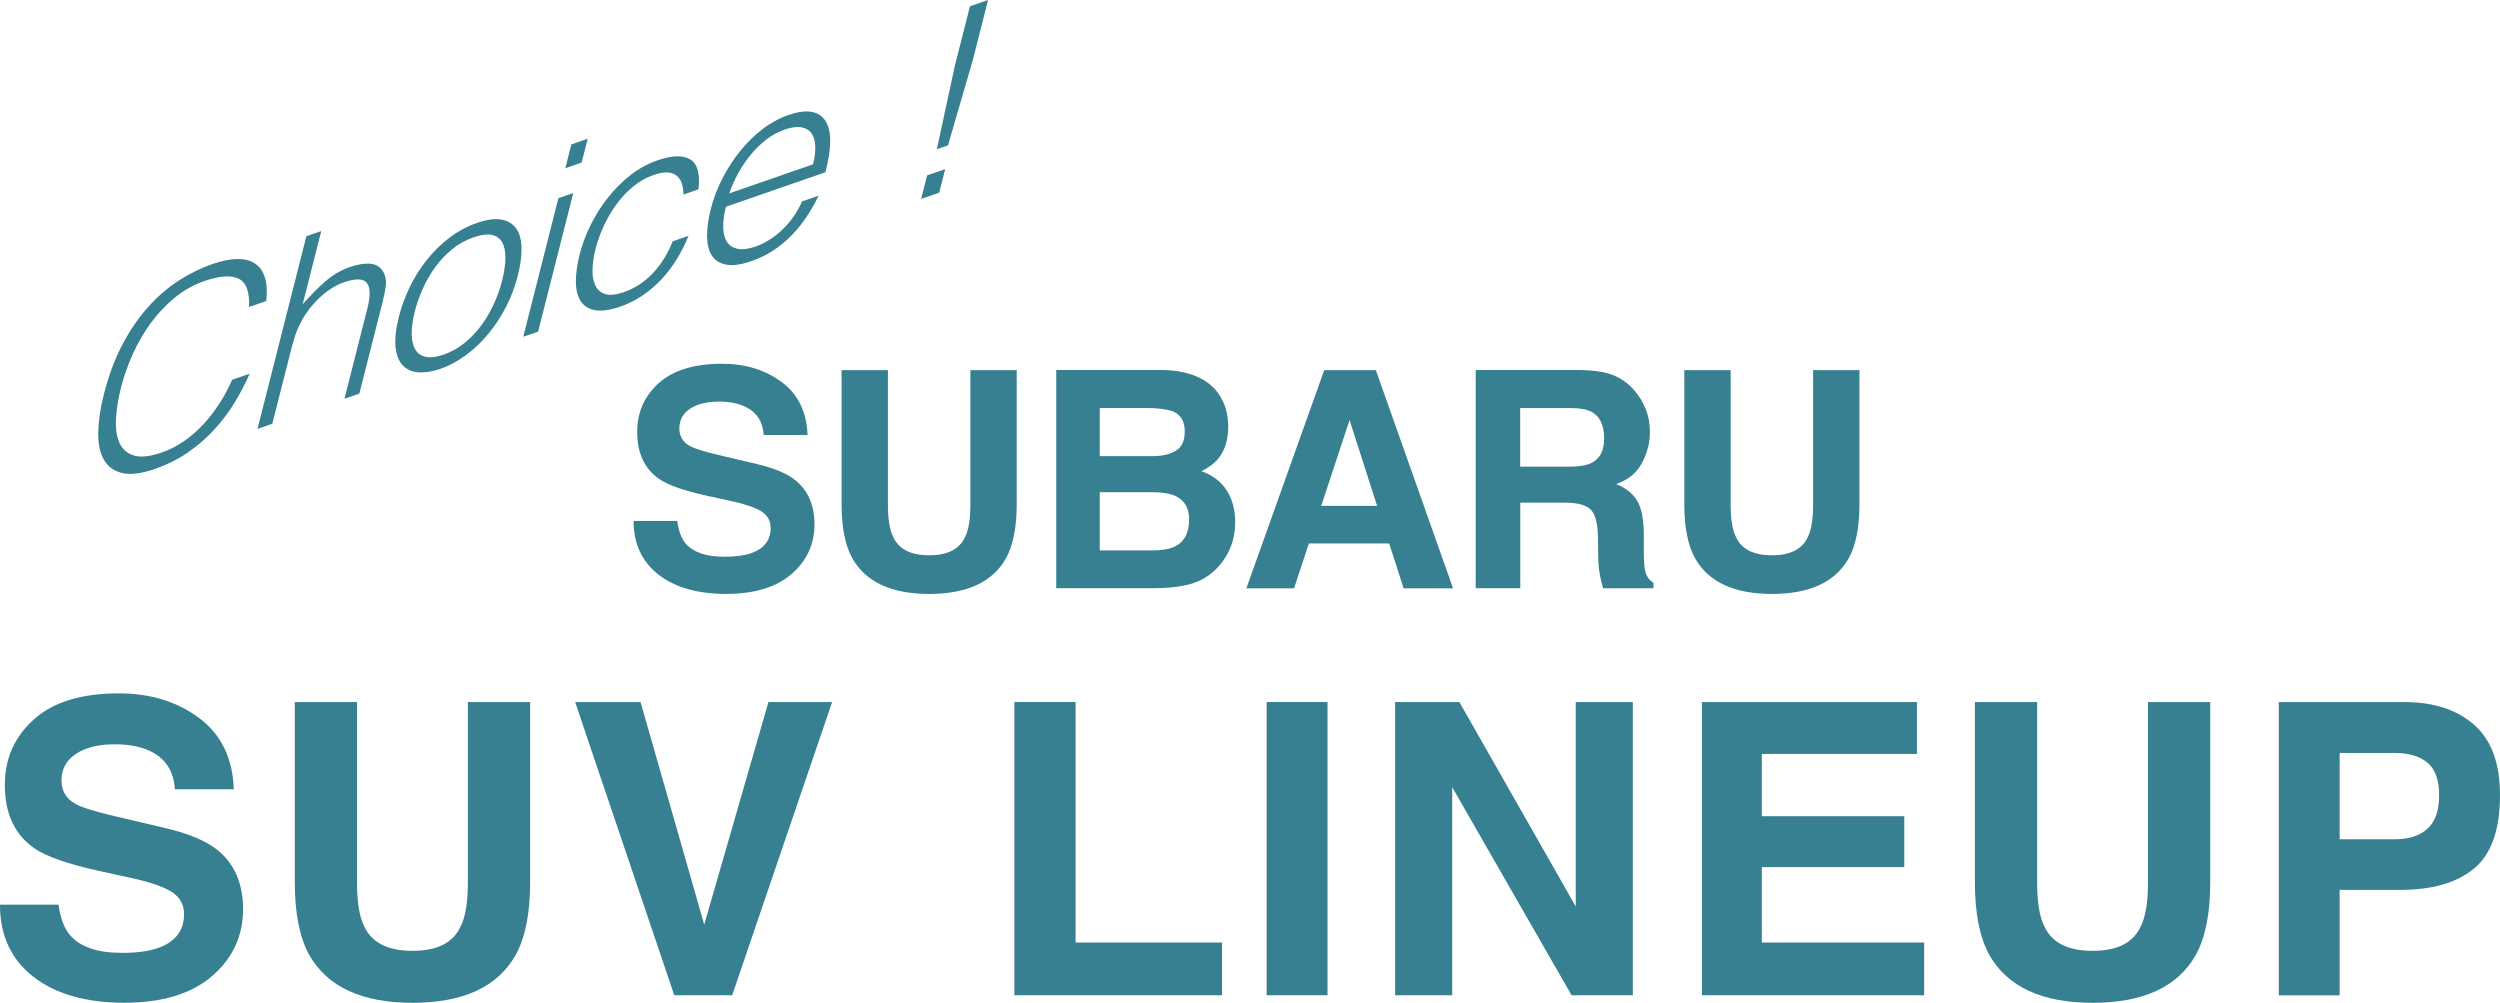 <?xml version="1.0" encoding="UTF-8"?><svg id="_レイヤー_2" xmlns="http://www.w3.org/2000/svg" viewBox="0 0 527.75 211.69"><defs><style>.cls-1{fill:#368092;stroke-width:0px;}</style></defs><g id="top_obj"><path class="cls-1" d="M142.96,109.97c.3,2.1.88,3.68,1.75,4.72,1.59,1.9,4.33,2.84,8.2,2.84,2.32,0,4.2-.25,5.65-.75,2.74-.96,4.12-2.74,4.12-5.34,0-1.52-.67-2.7-2.02-3.53-1.35-.81-3.48-1.53-6.4-2.16l-4.99-1.09c-4.9-1.08-8.27-2.26-10.1-3.53-3.1-2.12-4.66-5.45-4.66-9.97,0-4.12,1.52-7.55,4.55-10.28,3.04-2.73,7.5-4.09,13.38-4.09,4.91,0,9.1,1.29,12.57,3.86,3.47,2.57,5.29,6.31,5.46,11.2h-9.25c-.17-2.77-1.41-4.74-3.72-5.91-1.54-.77-3.45-1.16-5.73-1.16-2.54,0-4.57.5-6.09,1.5s-2.27,2.4-2.27,4.19c0,1.65.75,2.88,2.24,3.69.96.54,3,1.18,6.12,1.91l8.08,1.91c3.54.83,6.2,1.95,7.97,3.34,2.75,2.17,4.12,5.3,4.12,9.41s-1.63,7.7-4.88,10.48c-3.25,2.78-7.85,4.17-13.79,4.17s-10.83-1.37-14.31-4.11c-3.47-2.74-5.21-6.5-5.21-11.3h9.19Z"/><path class="cls-1" d="M177.66,78.13h9.78v28.29c0,3.16.37,5.47,1.12,6.93,1.16,2.58,3.7,3.87,7.6,3.87s6.4-1.29,7.57-3.87c.75-1.46,1.12-3.77,1.12-6.93v-28.29h9.78v28.31c0,4.9-.76,8.71-2.28,11.44-2.83,5-8.23,7.5-16.19,7.5s-13.37-2.5-16.22-7.5c-1.52-2.73-2.28-6.54-2.28-11.44v-28.31Z"/><path class="cls-1" d="M257.17,83.04c1.41,1.96,2.11,4.3,2.11,7.03s-.71,5.07-2.13,6.78c-.79.96-1.97,1.83-3.51,2.62,2.35.85,4.12,2.21,5.32,4.06,1.2,1.85,1.79,4.1,1.79,6.75s-.68,5.18-2.05,7.34c-.87,1.44-1.96,2.65-3.26,3.62-1.47,1.12-3.21,1.9-5.21,2.31-2,.42-4.17.62-6.51.62h-20.75v-46.06h22.26c5.62.08,9.6,1.72,11.94,4.91ZM232.16,86.13v10.16h11.2c2,0,3.62-.38,4.87-1.14,1.25-.76,1.87-2.11,1.87-4.05,0-2.15-.82-3.56-2.47-4.25-1.42-.48-3.24-.72-5.44-.72h-10.02ZM232.16,103.91v12.28h11.18c2,0,3.55-.27,4.66-.81,2.02-1,3.03-2.92,3.03-5.75,0-2.4-.98-4.04-2.93-4.94-1.09-.5-2.63-.76-4.6-.78h-11.34Z"/><path class="cls-1" d="M279.55,78.13h10.89l16.3,46.06h-10.44l-3.04-9.47h-16.96l-3.12,9.47h-10.07l16.44-46.06ZM278.91,106.79h11.8l-5.82-18.12-5.98,18.12Z"/><path class="cls-1" d="M340.81,79.32c1.7.73,3.13,1.8,4.31,3.22.98,1.17,1.75,2.46,2.32,3.88.57,1.42.85,3.03.85,4.84,0,2.19-.55,4.34-1.66,6.45-1.1,2.11-2.93,3.61-5.47,4.48,2.12.85,3.63,2.07,4.52,3.64.88,1.57,1.33,3.97,1.33,7.2v3.09c0,2.1.08,3.53.25,4.28.25,1.19.85,2.06,1.78,2.62v1.16h-10.62c-.29-1.02-.5-1.84-.62-2.47-.25-1.29-.39-2.61-.41-3.97l-.06-4.28c-.04-2.94-.55-4.9-1.52-5.88-.98-.98-2.8-1.47-5.48-1.47h-9.4v18.06h-9.41v-46.06h22.03c3.15.06,5.57.46,7.27,1.19ZM320.91,86.13v12.38h10.36c2.06,0,3.6-.25,4.63-.75,1.82-.88,2.73-2.6,2.73-5.19,0-2.79-.88-4.67-2.64-5.62-.99-.54-2.47-.81-4.45-.81h-10.62Z"/><path class="cls-1" d="M355.56,78.13h9.78v28.29c0,3.16.37,5.47,1.12,6.93,1.16,2.58,3.7,3.87,7.6,3.87s6.4-1.29,7.57-3.87c.75-1.46,1.12-3.77,1.12-6.93v-28.29h9.78v28.31c0,4.9-.76,8.71-2.28,11.44-2.83,5-8.23,7.5-16.19,7.5s-13.37-2.5-16.22-7.5c-1.52-2.73-2.28-6.54-2.28-11.44v-28.31Z"/><path class="cls-1" d="M52.57,64.82c.15-3.21-.59-5.21-2.2-5.99-1.62-.78-4.03-.61-7.24.5-2.27.79-4.34,1.95-6.23,3.5-1.89,1.55-3.57,3.33-5.06,5.36-1.48,2.03-2.75,4.21-3.81,6.55-1.05,2.34-1.89,4.72-2.5,7.13-.57,2.26-.92,4.41-1.04,6.44-.12,2.03.11,3.73.69,5.09.58,1.36,1.59,2.28,3.03,2.74,1.44.46,3.45.25,6.03-.65,1.6-.56,3.14-1.35,4.61-2.37,1.47-1.02,2.83-2.21,4.07-3.55,1.25-1.34,2.38-2.81,3.41-4.4,1.02-1.59,1.92-3.26,2.67-5l3.71-1.29c-.92,2.1-2,4.17-3.24,6.2-1.25,2.03-2.69,3.93-4.33,5.7-1.64,1.77-3.49,3.37-5.56,4.78-2.06,1.42-4.35,2.56-6.86,3.43-2.89,1-5.22,1.29-6.99.85-1.77-.44-3.05-1.41-3.87-2.91-.81-1.5-1.19-3.44-1.12-5.82.06-2.37.46-5.01,1.2-7.91.98-3.88,2.26-7.33,3.84-10.35,1.58-3.02,3.37-5.66,5.37-7.91,2-2.26,4.17-4.14,6.49-5.65,2.32-1.51,4.74-2.7,7.25-3.57,1.92-.66,3.64-1.01,5.15-1.04,1.52-.03,2.77.28,3.77.94,1,.65,1.7,1.64,2.11,2.95.41,1.32.51,2.97.29,4.97l-3.66,1.27Z"/><path class="cls-1" d="M54.36,90.53l10.32-40.67,3.14-1.09-3.93,15.48c1.62-1.87,3.21-3.48,4.79-4.85,1.57-1.37,3.3-2.38,5.18-3.03,1.67-.58,3.15-.81,4.42-.68,1.27.13,2.2.79,2.79,2,.39.83.51,1.77.35,2.84-.16,1.07-.39,2.21-.7,3.41l-4.86,19.15-3.14,1.09,4.84-19.09c.67-2.64.63-4.43-.12-5.37-.75-.94-2.38-.98-4.89-.11-.97.34-1.91.81-2.79,1.4-.88.6-1.71,1.27-2.49,2.02-.78.75-1.48,1.54-2.11,2.38s-1.16,1.67-1.59,2.51c-.55,1.05-.97,2.02-1.26,2.91-.29.89-.56,1.84-.82,2.86l-4,15.76-3.14,1.09Z"/><path class="cls-1" d="M92.86,77.91c-1.74.57-3.28.79-4.63.68-1.35-.11-2.44-.62-3.25-1.5-.81-.89-1.3-2.18-1.48-3.87-.17-1.69.06-3.82.71-6.38.54-2.15,1.32-4.24,2.31-6.29,1-2.04,2.19-3.95,3.59-5.7,1.4-1.76,2.99-3.31,4.76-4.66,1.77-1.35,3.71-2.39,5.8-3.12,2.13-.74,3.87-.97,5.24-.71,1.36.27,2.39.91,3.09,1.92.7,1.01,1.06,2.37,1.09,4.08.03,1.71-.23,3.63-.77,5.78-.59,2.33-1.42,4.55-2.49,6.63-1.07,2.09-2.33,4-3.77,5.74-1.44,1.74-3.03,3.24-4.77,4.51-1.74,1.27-3.55,2.23-5.43,2.89ZM105.98,59.3c.44-1.73.68-3.29.71-4.68s-.17-2.51-.62-3.36c-.45-.86-1.17-1.41-2.16-1.65-.99-.24-2.32-.07-3.99.51-1.64.57-3.13,1.4-4.48,2.5-1.34,1.1-2.53,2.35-3.55,3.76-1.02,1.4-1.9,2.91-2.62,4.52-.73,1.61-1.29,3.2-1.69,4.78-.46,1.81-.68,3.4-.67,4.79.01,1.39.27,2.49.76,3.32.49.83,1.23,1.34,2.23,1.54,1,.2,2.25.05,3.75-.47,1.64-.57,3.13-1.4,4.47-2.5,1.34-1.1,2.53-2.36,3.56-3.78,1.03-1.42,1.9-2.93,2.62-4.52.72-1.59,1.28-3.17,1.68-4.76Z"/><path class="cls-1" d="M110.46,71.09l7.42-29.26,3.14-1.09-7.42,29.26-3.14,1.09ZM119.34,35.51l1.28-5.03,3.45-1.2-1.28,5.03-3.45,1.2Z"/><path class="cls-1" d="M144.27,41.09c0-1.99-.53-3.36-1.58-4.11-1.05-.75-2.62-.77-4.71-.04-1.6.56-3.07,1.39-4.4,2.5-1.33,1.11-2.51,2.39-3.55,3.83-1.03,1.44-1.91,2.96-2.64,4.57-.73,1.61-1.28,3.17-1.66,4.67-.39,1.54-.61,2.99-.65,4.35-.04,1.35.16,2.49.59,3.4.44.91,1.14,1.52,2.11,1.82.98.3,2.28.16,3.92-.41,2.34-.81,4.39-2.16,6.15-4.04,1.76-1.88,3.15-4.11,4.15-6.69l3.35-1.16c-.69,1.72-1.51,3.35-2.46,4.9-.95,1.55-2.03,2.97-3.23,4.26-1.2,1.29-2.53,2.43-3.99,3.42-1.46.99-3.04,1.78-4.75,2.37-2.16.75-3.93,1-5.29.75-1.37-.25-2.39-.88-3.05-1.91-.66-1.02-1-2.39-1.01-4.11-.01-1.71.26-3.64.8-5.79.52-2.03,1.28-4.08,2.29-6.13,1.01-2.05,2.22-3.97,3.63-5.77,1.41-1.79,3-3.38,4.76-4.77,1.77-1.38,3.66-2.43,5.68-3.13,3.14-1.09,5.47-1.16,7-.21,1.52.95,2.1,3.05,1.72,6.31l-3.19,1.11Z"/><path class="cls-1" d="M153.24,43.65c-.4,1.58-.59,3.01-.57,4.29.03,1.28.28,2.31.77,3.08.49.78,1.23,1.27,2.22,1.5.99.22,2.24.07,3.74-.44,2.06-.71,3.97-1.91,5.73-3.58,1.76-1.67,3.16-3.67,4.19-5.99l3.5-1.21c-.74,1.53-1.57,2.99-2.5,4.39-.93,1.4-1.98,2.71-3.14,3.92-1.17,1.21-2.46,2.29-3.87,3.22-1.42.94-2.98,1.7-4.68,2.29-2.16.75-3.93,1-5.3.75s-2.38-.88-3.05-1.91c-.66-1.02-1-2.38-1.02-4.08-.02-1.69.25-3.62.79-5.76s1.34-4.26,2.4-6.34c1.05-2.08,2.29-4.01,3.71-5.79,1.42-1.78,3-3.34,4.74-4.68,1.74-1.34,3.59-2.35,5.54-3.03,3.73-1.29,6.31-.92,7.73,1.11,1.42,2.03,1.45,5.69.08,10.97l-21.03,7.29ZM171.63,34.7c.36-1.43.52-2.71.47-3.85-.05-1.13-.31-2.04-.79-2.71-.48-.67-1.19-1.1-2.13-1.27-.94-.17-2.11-.01-3.51.47-1.4.48-2.7,1.19-3.9,2.12-1.21.93-2.31,2-3.29,3.2-.99,1.2-1.87,2.5-2.64,3.9s-1.4,2.82-1.89,4.26l17.68-6.13Z"/><path class="cls-1" d="M194.45,41.99l1.26-4.97,3.82-1.32-1.26,4.97-3.82,1.32ZM201.55,13.97l3.21-12.65,3.82-1.32-3.21,12.65-5.25,18.04-2.35.82,3.78-17.54Z"/><path class="cls-1" d="M12.35,190.99c.4,2.83,1.19,4.94,2.36,6.34,2.14,2.55,5.82,3.82,11.02,3.82,3.12,0,5.65-.34,7.59-1.01,3.69-1.29,5.53-3.68,5.53-7.18,0-2.04-.9-3.62-2.71-4.75-1.81-1.09-4.67-2.06-8.59-2.9l-6.7-1.47c-6.59-1.46-11.11-3.04-13.57-4.75-4.17-2.86-6.26-7.32-6.26-13.4,0-5.54,2.04-10.15,6.12-13.82,4.08-3.67,10.08-5.5,17.98-5.5,6.6,0,12.24,1.73,16.9,5.19,4.66,3.46,7.11,8.48,7.33,15.05h-12.43c-.23-3.72-1.89-6.37-4.99-7.94-2.07-1.04-4.63-1.55-7.71-1.55-3.42,0-6.14.67-8.18,2.02-2.04,1.34-3.06,3.22-3.06,5.63,0,2.21,1,3.86,3.01,4.96,1.29.73,4.03,1.58,8.22,2.56l10.86,2.56c4.76,1.12,8.33,2.62,10.71,4.49,3.69,2.91,5.53,7.12,5.53,12.64s-2.19,10.35-6.56,14.09c-4.37,3.74-10.55,5.61-18.53,5.61s-14.56-1.84-19.23-5.52c-4.67-3.68-7-8.74-7-15.18h12.35Z"/><path class="cls-1" d="M62.23,148.2h13.14v38.01c0,4.25.5,7.36,1.51,9.31,1.56,3.47,4.96,5.2,10.21,5.2s8.61-1.73,10.17-5.2c1-1.96,1.51-5.06,1.51-9.31v-38.01h13.14v38.04c0,6.58-1.02,11.7-3.06,15.37-3.8,6.72-11.05,10.08-21.76,10.08s-17.97-3.36-21.8-10.08c-2.04-3.67-3.06-8.79-3.06-15.37v-38.04Z"/><path class="cls-1" d="M162.22,148.2h13.44l-21.1,61.9h-12.22l-20.93-61.9h13.81l13.44,46.99,13.56-46.99Z"/><path class="cls-1" d="M214.13,148.2h12.93v50.77h30.91v11.13h-43.84v-61.9Z"/><path class="cls-1" d="M280.24,210.1h-12.85v-61.9h12.85v61.9Z"/><path class="cls-1" d="M294.51,148.2h13.56l24.57,43.16v-43.16h12.05v61.9h-12.93l-25.2-43.92v43.92h-12.05v-61.9Z"/><path class="cls-1" d="M404.67,159.16h-32.75v13.14h30.07v10.75h-30.07v15.92h34.27v11.13h-46.91v-61.9h45.39v10.96Z"/><path class="cls-1" d="M416.9,148.2h13.14v38.01c0,4.25.5,7.36,1.51,9.31,1.56,3.47,4.96,5.2,10.21,5.2s8.61-1.73,10.17-5.2c1-1.96,1.51-5.06,1.51-9.31v-38.01h13.14v38.04c0,6.58-1.02,11.7-3.06,15.37-3.8,6.72-11.05,10.08-21.76,10.08s-17.97-3.36-21.8-10.08c-2.04-3.67-3.06-8.79-3.06-15.37v-38.04Z"/><path class="cls-1" d="M522.31,183.31c-3.62,3.02-8.8,4.54-15.52,4.54h-12.89v22.26h-12.85v-61.9h26.58c6.13,0,11.01,1.6,14.66,4.79,3.64,3.19,5.46,8.13,5.46,14.82,0,7.31-1.81,12.47-5.44,15.5ZM512.44,161.01c-1.64-1.37-3.93-2.06-6.88-2.06h-11.66v18.22h11.66c2.95,0,5.25-.74,6.88-2.23,1.64-1.48,2.46-3.83,2.46-7.05s-.82-5.51-2.46-6.89Z"/></g></svg>